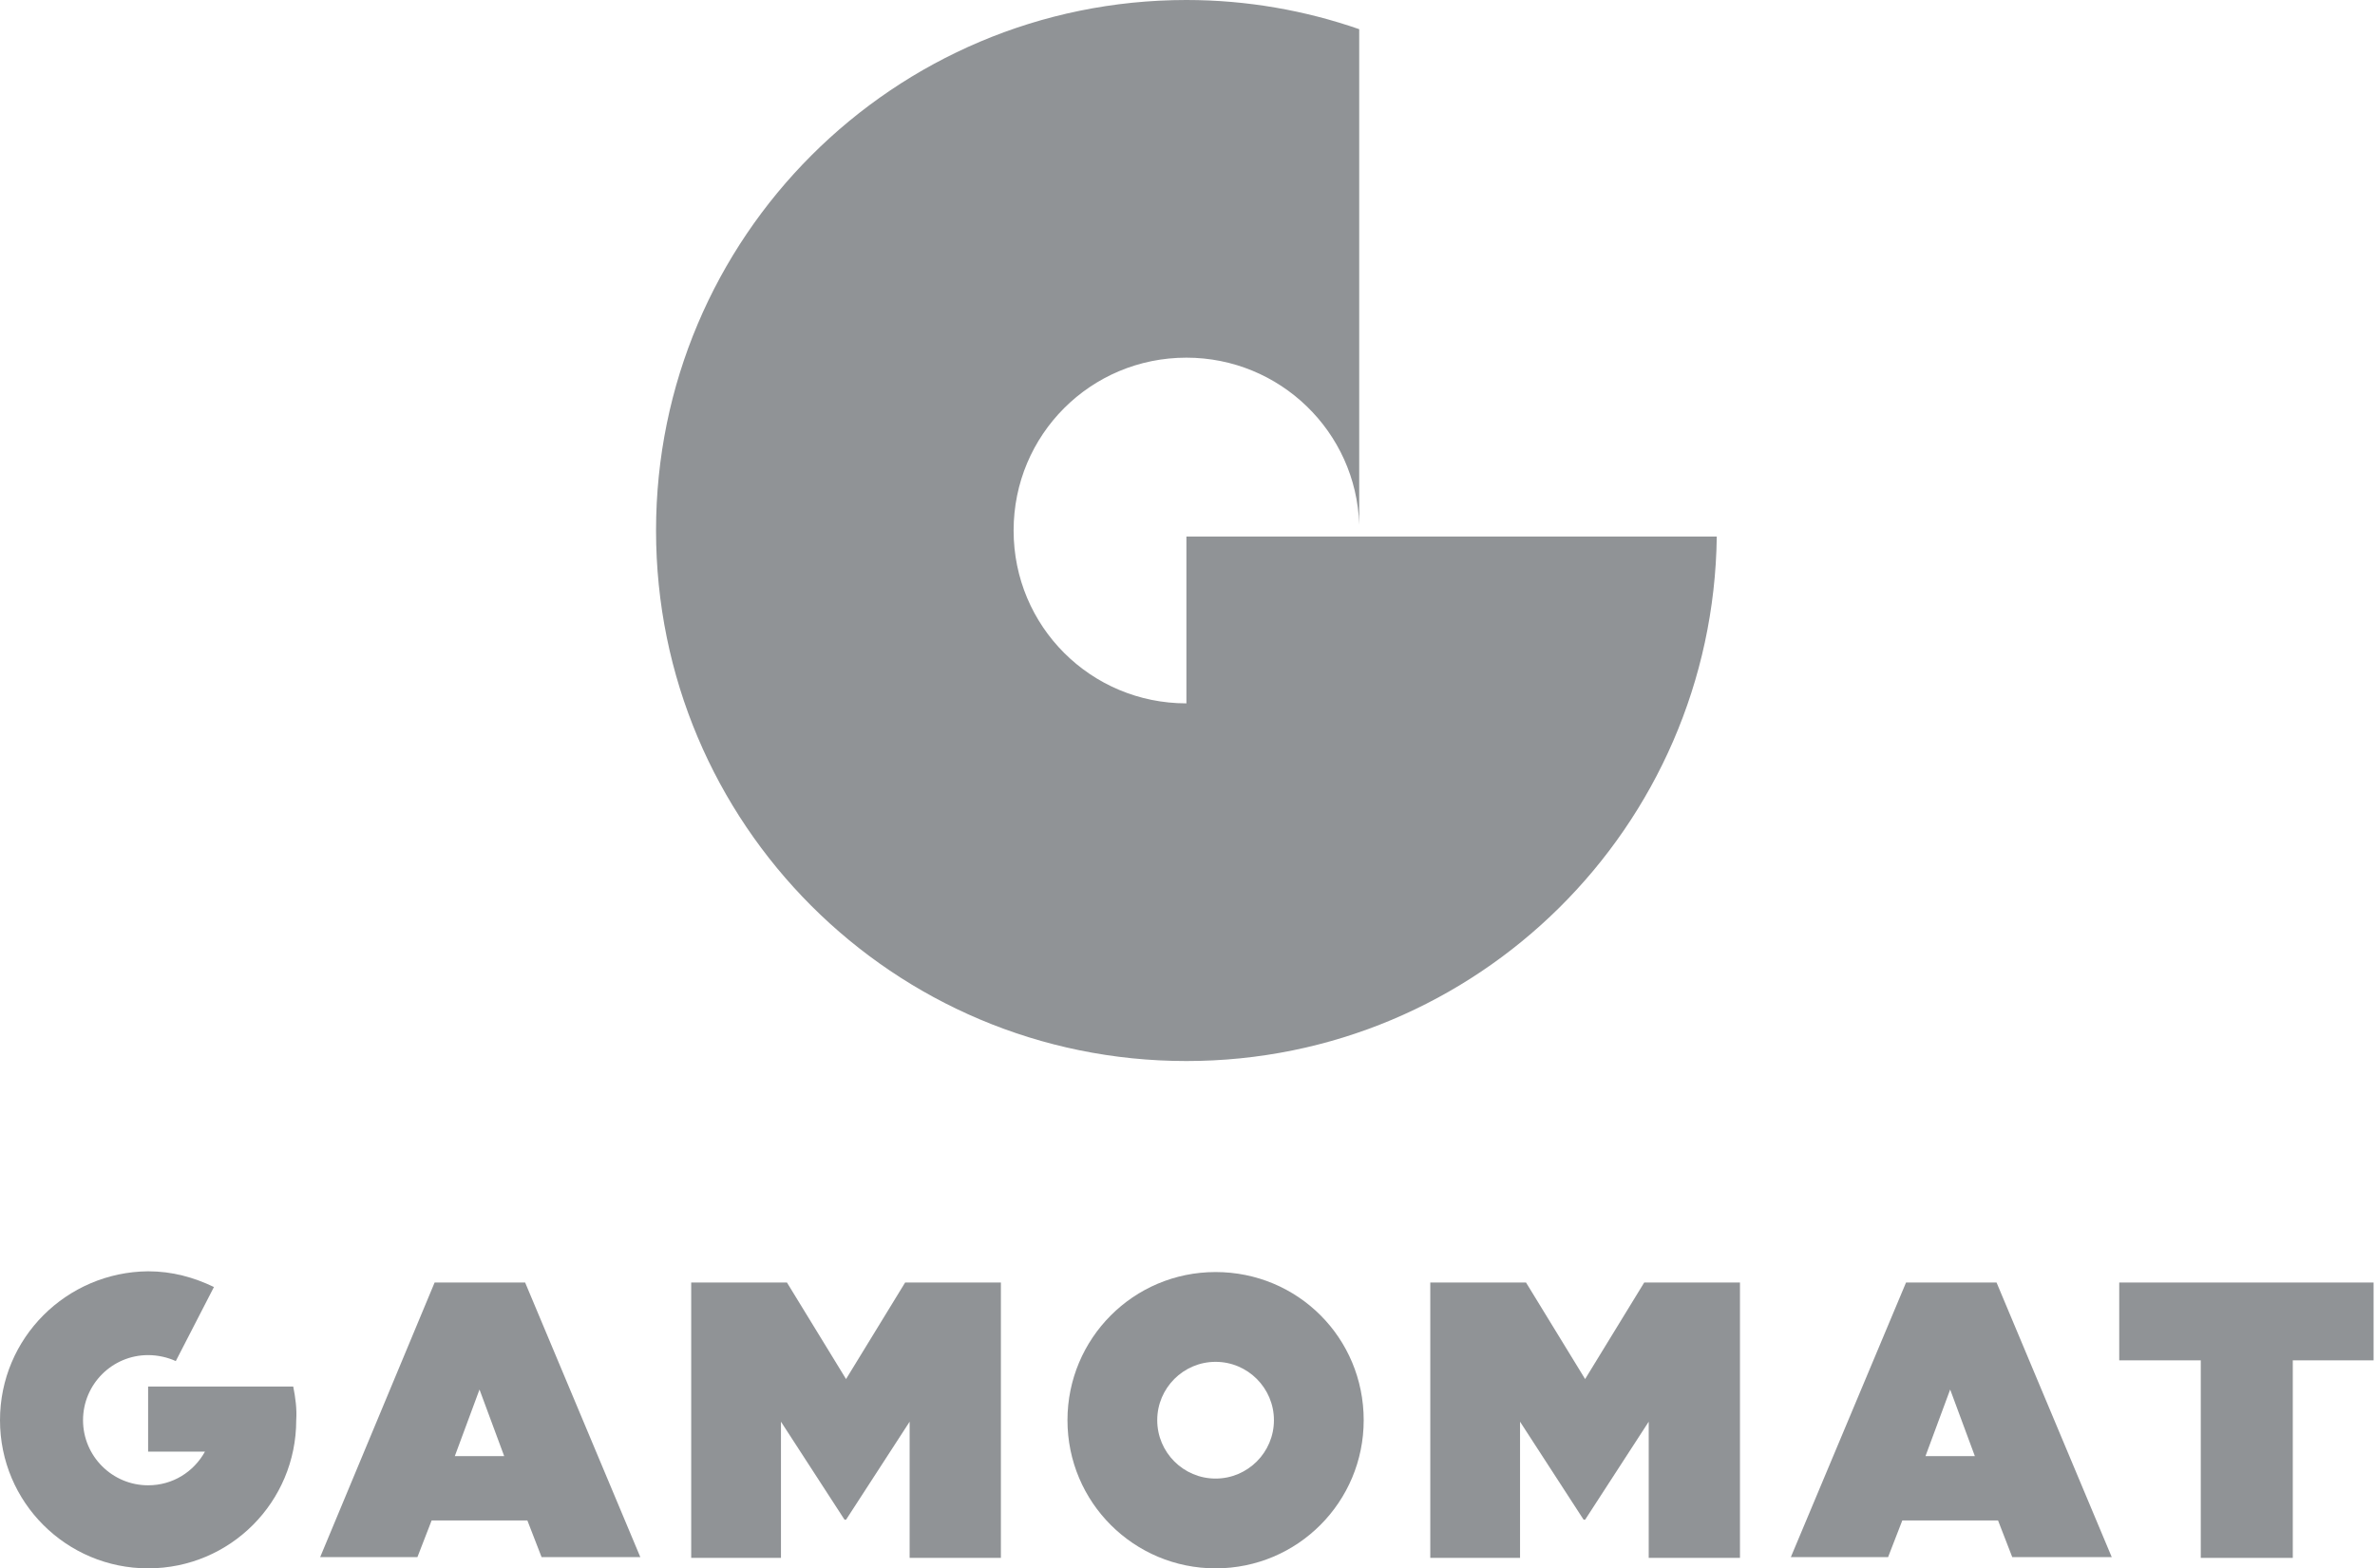 <svg width="1090" height="720" viewBox="0 0 1090 720" fill="none" xmlns="http://www.w3.org/2000/svg">
<path d="M199.467 588.779H241.008L293.879 714.847H248.561L242.038 698.015H198.094L191.571 714.847H146.939L199.467 588.779ZM231.395 668.473L220.066 637.901L208.736 668.473H231.395Z" fill="#909396"/>
<path d="M874.771 588.779H916.312L969.183 714.847H923.522L916.999 698.015H873.054L866.531 714.847H821.9L874.771 588.779ZM906.356 668.473L895.026 637.901L883.697 668.473H906.356Z" fill="#909396"/>
<path d="M1009.69 624.504H972.616V588.779H1089.34V624.504H1052.27V715.191H1010.04V624.504H1009.69Z" fill="#909396"/>
<path d="M317.225 588.779H361.169L388.291 633.092L415.413 588.779H459.358V715.191H417.473V652.672L388.291 697.672H387.604L358.423 652.672V715.191H317.225V588.779Z" fill="#909396"/>
<path d="M656.421 588.779H700.365L727.487 633.092L754.609 588.779H798.554V715.191H756.669V652.672L727.487 697.672H726.801L697.619 652.672V715.191H656.421V588.779Z" fill="#909396"/>
<path d="M557.889 583.969C520.124 583.969 489.913 614.542 489.913 651.985C489.913 689.771 520.468 720 557.889 720C595.654 720 625.866 689.428 625.866 651.985C625.866 614.198 595.654 583.969 557.889 583.969ZM557.889 678.779C543.127 678.779 531.111 666.756 531.111 651.985C531.111 637.214 543.127 625.191 557.889 625.191C572.652 625.191 584.668 637.214 584.668 651.985C584.668 666.756 572.652 678.779 557.889 678.779Z" fill="#909396"/>
<path d="M134.58 636.527H67.977V666.412H94.069C88.919 675.687 79.306 681.87 67.977 681.87C51.498 681.87 38.108 668.473 38.108 651.985C38.108 635.496 51.498 622.099 67.977 622.099C72.44 622.099 76.903 623.13 80.679 624.847L98.189 590.84C88.919 586.374 78.963 583.626 67.977 583.626C30.555 583.969 0 614.199 0 651.985C0 689.771 30.555 720 67.977 720C105.741 720 135.953 689.428 135.953 651.985C136.297 646.832 135.61 641.679 134.58 636.527Z" fill="#909396"/>
<path d="M544.5 246.298V322.901C500.555 322.901 465.194 287.519 465.194 243.55C465.194 199.58 500.555 164.198 544.5 164.198C587.414 164.198 622.433 198.206 623.806 240.802V13.397C599.087 4.809 572.308 0 544.5 0C410.263 0 301.088 108.893 301.088 243.55C301.088 378.206 409.92 487.099 544.5 487.099C678.05 487.099 786.195 379.58 787.911 246.298H544.5Z" fill="#909396"/>
</svg>
